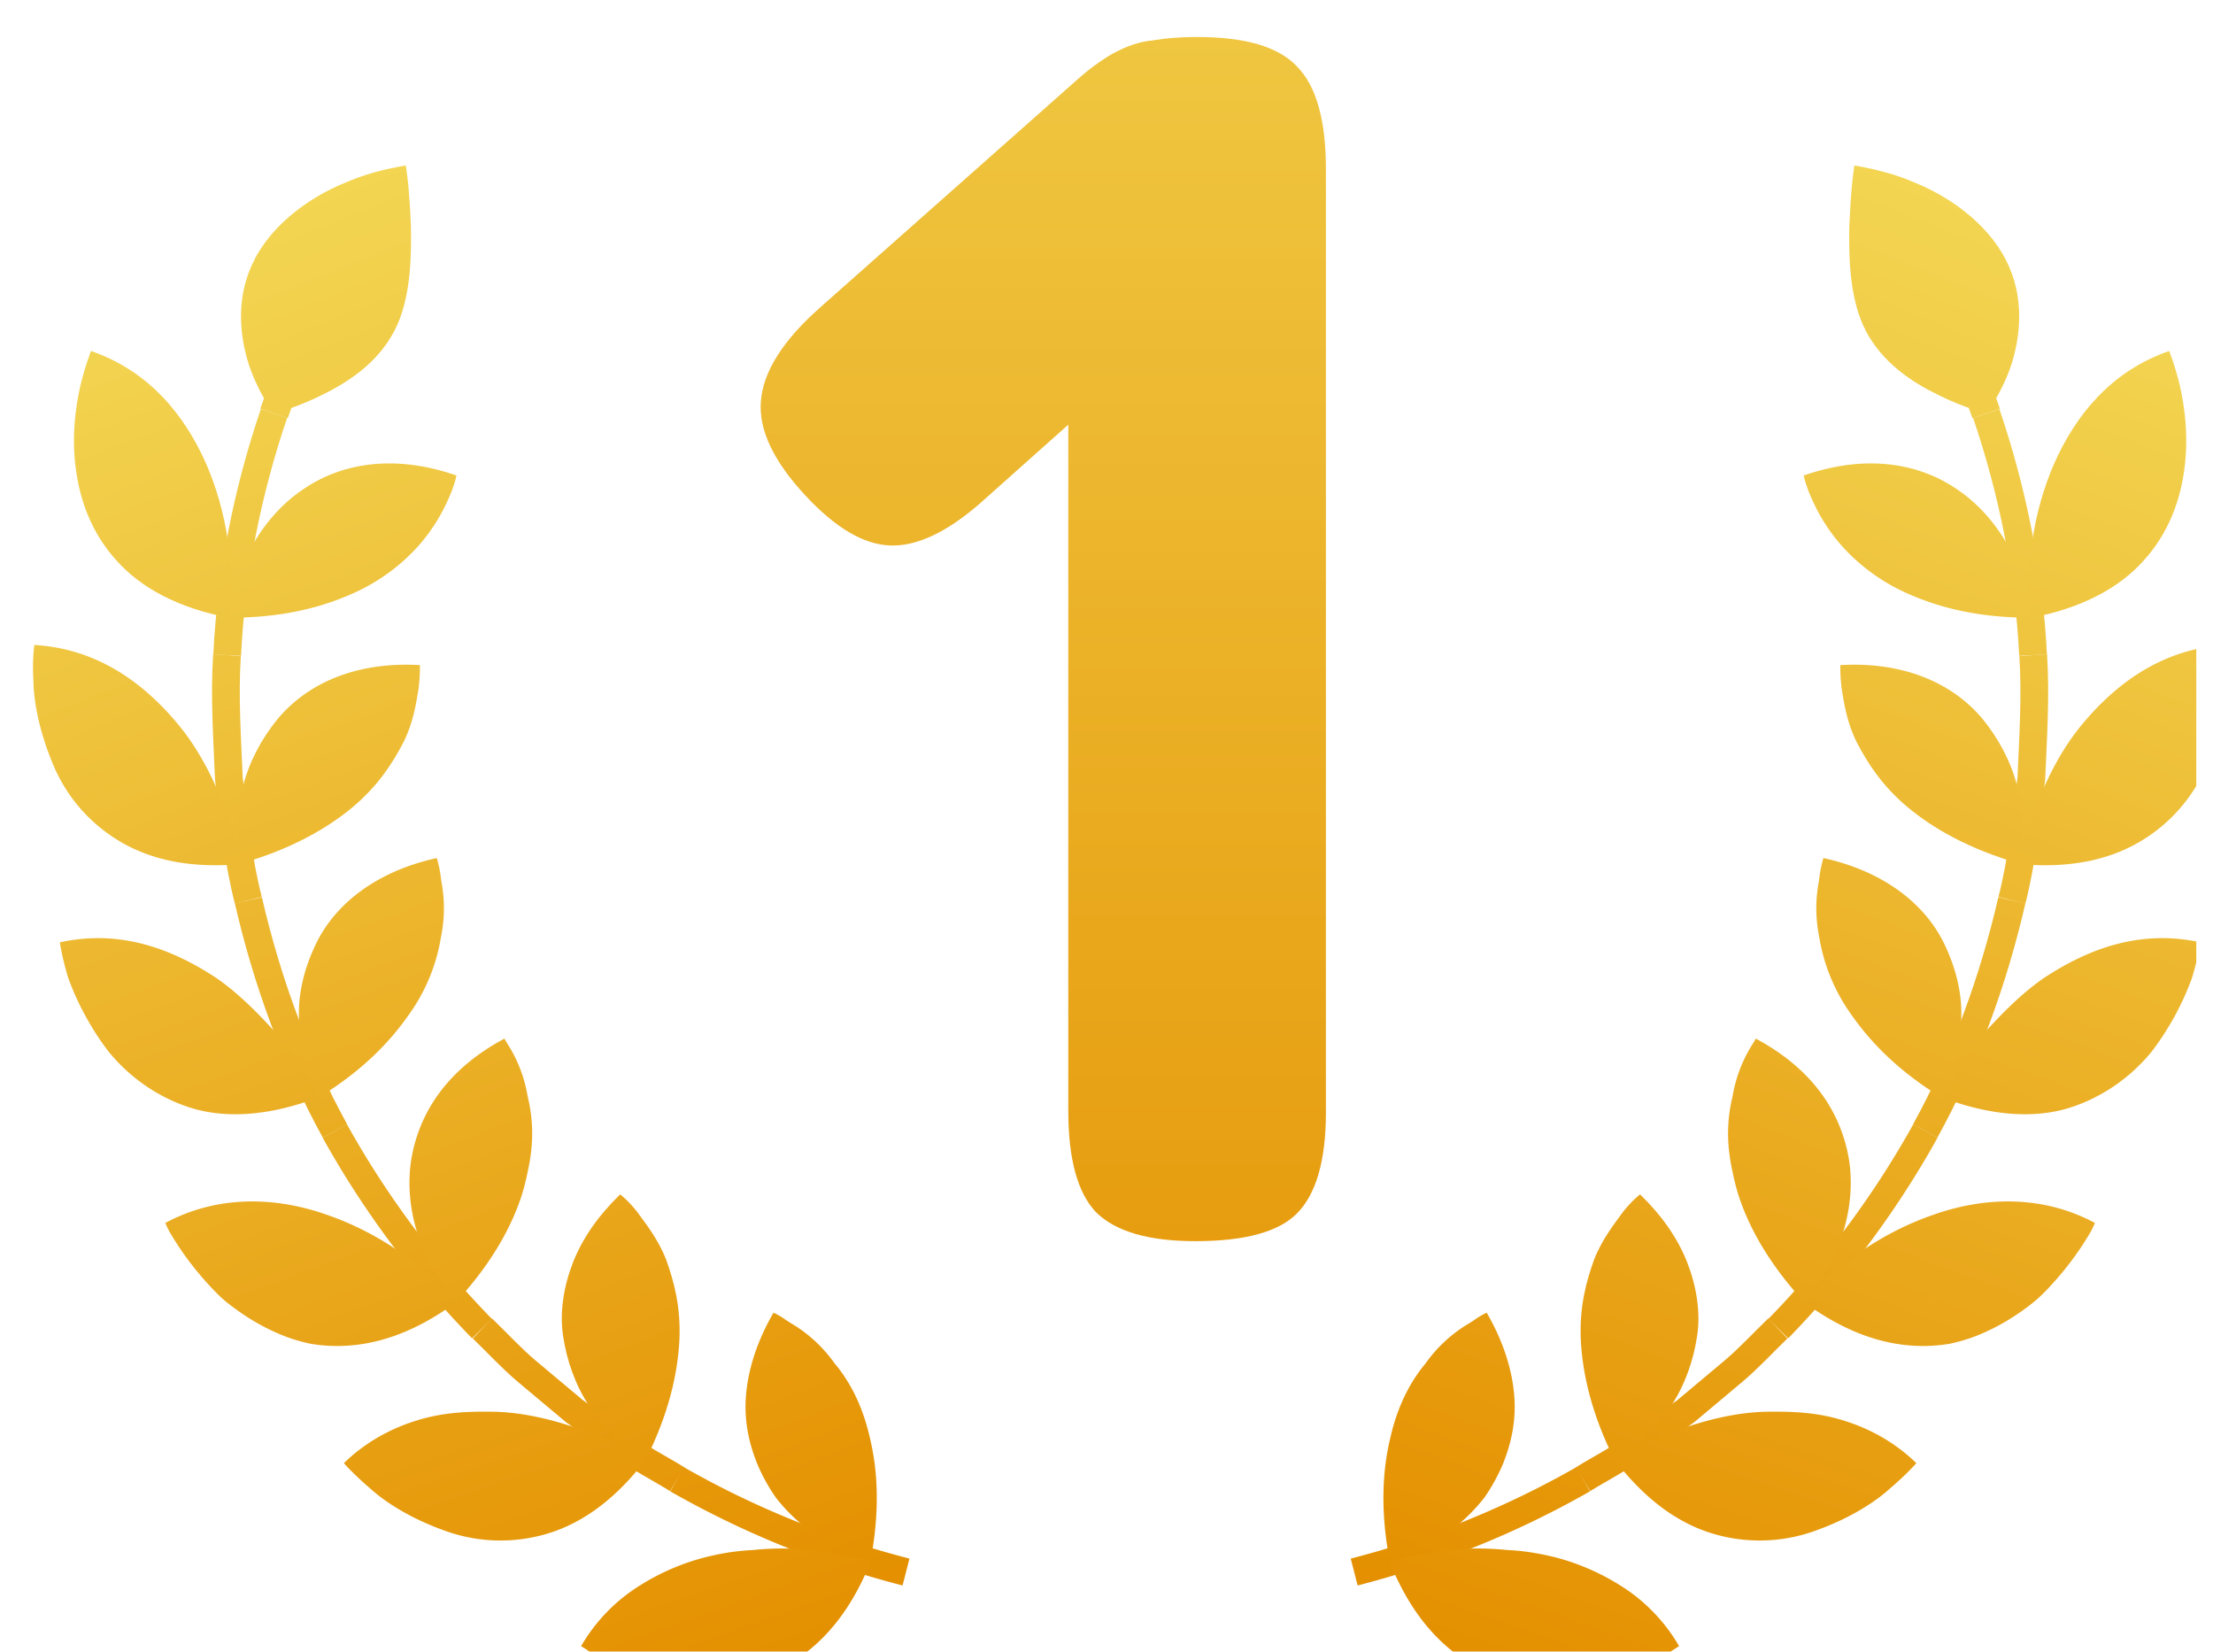 <svg width="67" height="50" viewBox="0 0 67 50" fill="none" xmlns="http://www.w3.org/2000/svg"><g clip-path="url(#clip0_2223_5406)"><g filter="url(#filter0_d_2223_5406)"><path d="M26.43 46.588a28.174 28.174 0 01-6.93-2.807" stroke="url(#paint0_linear_2223_5406)" stroke-width=".84" stroke-miterlimit="10"/><path d="M25.352 46.27a8.06 8.06 0 00-1.172-.245 6.85 6.85 0 00-1.182-.143c-.4-.017-.806 0-1.211.04a7.025 7.025 0 00-1.183.16 6.906 6.906 0 00-2.245.922 5.278 5.278 0 00-1.766 1.828s.092.056.257.165c.166.096.4.25.714.37.623.256 1.492.535 2.446.62.977.035 2.034-.125 2.97-.671.955-.581 1.789-1.56 2.383-3.047h-.011z" fill="url(#paint1_linear_2223_5406)"/><path d="M25.35 46.27a6.389 6.389 0 01-1.108-.433 6.923 6.923 0 01-.96-.684 5.376 5.376 0 01-.794-.82 5.56 5.56 0 01-.554-1.001c-.286-.7-.423-1.424-.337-2.21.085-.785.36-1.588.822-2.385 0 0 .063.028.172.09.108.058.251.172.44.28.371.228.828.592 1.24 1.167.434.518.834 1.236 1.062 2.238.235.962.32 2.192.017 3.769v-.011z" fill="url(#paint2_linear_2223_5406)"/><path d="M19.507 43.781c-.532-.33-1.092-.609-1.594-.979l-1.526-1.087-1.434-1.202c-.48-.404-.897-.865-1.348-1.298" stroke="url(#paint3_linear_2223_5406)" stroke-width=".84" stroke-miterlimit="10"/><path d="M18.535 43.212c-.68-.41-1.377-.791-2.16-1.013-.76-.25-1.537-.433-2.354-.462-.828-.017-1.6.012-2.4.262-.782.24-1.548.65-2.21 1.293 0 0 .285.33.794.763.491.45 1.274.922 2.182 1.252a4.936 4.936 0 003.04.16c1.062-.28 2.12-.974 3.108-2.26v.005z" fill="url(#paint4_linear_2223_5406)"/><path d="M18.535 43.212c-.68-.41-1.234-1.02-1.685-1.634-.434-.644-.691-1.4-.8-2.124-.114-.717.017-1.52.297-2.237.286-.73.766-1.418 1.429-2.061 0 0 .228.17.502.512.258.359.629.808.886 1.452.24.666.451 1.435.406 2.442-.052 1.014-.32 2.238-1.035 3.656v-.006z" fill="url(#paint5_linear_2223_5406)"/><path d="M13.593 39.22a28.207 28.207 0 01-4.457-5.983" stroke="url(#paint6_linear_2223_5406)" stroke-width=".84" stroke-miterlimit="10"/><path d="M12.82 38.4c-1.063-1.172-2.417-2.111-3.948-2.635-1.49-.524-3.256-.61-4.867.256 0 0 .04.102.131.273a9.175 9.175 0 001.16 1.572c.143.16.297.319.468.472.172.148.366.29.566.427.4.273.846.513 1.32.695.24.091.485.16.742.216.263.046.537.069.817.069 1.12 0 2.326-.382 3.617-1.338l-.006-.006z" fill="url(#paint7_linear_2223_5406)"/><path d="M12.82 38.4c-1.068-1.178-1.6-2.812-1.37-4.292.25-1.509 1.17-2.784 2.822-3.667 0 0 .034.063.097.165a4.182 4.182 0 01.514 1.162c.04.136.068.29.097.444a4.652 4.652 0 01.103 1.617 5.686 5.686 0 01-.109.649 7.044 7.044 0 01-.171.683c-.303.945-.891 2.05-1.977 3.234l-.006.006z" fill="url(#paint8_linear_2223_5406)"/><path d="M9.142 33.237c-1.205-2.187-2.062-4.555-2.622-6.98" stroke="url(#paint9_linear_2223_5406)" stroke-width=".84" stroke-miterlimit="10"/><path d="M8.635 32.229c-.383-.695-.783-1.384-1.309-1.993-.548-.598-1.102-1.161-1.765-1.623-1.354-.893-2.92-1.486-4.748-1.087 0 0 .057.433.252 1.076a8.493 8.493 0 001.205 2.21c.6.75 1.474 1.4 2.508 1.724 1.04.325 2.36.256 3.851-.313l.006.006z" fill="url(#paint10_linear_2223_5406)"/><path d="M8.636 32.229c-.383-.7-.543-1.497-.577-2.272-.057-.768.126-1.543.434-2.226.589-1.366 1.931-2.363 3.731-2.756 0 0 .091.268.137.7a4.34 4.34 0 01-.011 1.697 5.532 5.532 0 01-.937 2.295c-.583.842-1.4 1.72-2.783 2.568l.006-.006z" fill="url(#paint11_linear_2223_5406)"/><path d="M6.518 26.256c-.309-1.212-.434-2.454-.589-3.69-.051-1.246-.137-2.487-.057-3.734" stroke="url(#paint12_linear_2223_5406)" stroke-width=".84" stroke-miterlimit="10"/><path d="M6.279 25.157c-.137-.78-.348-1.548-.708-2.271-.326-.73-.715-1.418-1.246-2.039-1.045-1.23-2.428-2.214-4.285-2.323 0 0-.068.433-.028 1.1.011.665.2 1.56.565 2.442A4.866 4.866 0 002.514 24.4c.937.592 2.142.9 3.765.758z" fill="url(#paint13_linear_2223_5406)"/><path d="M6.28 25.158c-.137-.78-.08-1.595.074-2.346.189-.757.571-1.452 1.034-2.027.954-1.156 2.48-1.76 4.325-1.651 0 0 .012.284-.04.711-.074.433-.149 1.008-.463 1.635-.331.631-.76 1.303-1.53 1.952-.772.644-1.88 1.282-3.406 1.714l.006.012z" fill="url(#paint14_linear_2223_5406)"/><path d="M5.878 18.832c.12-2.488.617-4.96 1.417-7.316" stroke="url(#paint15_linear_2223_5406)" stroke-width=".84" stroke-miterlimit="10"/><path d="M5.958 17.71c.148-1.577-.08-3.205-.72-4.68-.651-1.463-1.714-2.79-3.48-3.405 0 0-.17.405-.325 1.054-.149.649-.269 1.554-.137 2.51.12.957.485 1.96 1.228 2.774.726.82 1.863 1.446 3.434 1.742v.005z" fill="url(#paint16_linear_2223_5406)"/><path d="M5.959 17.71c.143-1.582.988-3.08 2.24-3.911 1.25-.849 2.879-1.014 4.621-.404 0 0-.051.279-.228.671a5.494 5.494 0 01-.903 1.435 5.848 5.848 0 01-2.005 1.463c-.931.416-2.108.735-3.731.735l.006.011z" fill="url(#paint17_linear_2223_5406)"/><path d="M7.297 11.516a27.154 27.154 0 012.006-4.458" stroke="url(#paint18_linear_2223_5406)" stroke-width=".88" stroke-miterlimit="10"/><path d="M6.71 6.853c-.6 1.144-.446 2.368-.16 3.233.308.877.743 1.43.743 1.43s.697-.177 1.474-.57c.805-.393 1.674-.979 2.17-1.924.492-.945.52-2.164.504-3.177a24.177 24.177 0 00-.086-1.298c-.035-.33-.069-.536-.069-.536s-.2.029-.531.103a7.045 7.045 0 00-1.286.41c-1.005.404-2.17 1.19-2.765 2.334l.006-.005z" fill="url(#paint19_linear_2223_5406)"/></g><g filter="url(#filter1_d_2223_5406)"><path d="M39.999 46.588a28.174 28.174 0 006.93-2.807" stroke="url(#paint20_linear_2223_5406)" stroke-width=".84" stroke-miterlimit="10"/><path d="M41.078 46.27a8.06 8.06 0 011.171-.245 6.85 6.85 0 011.183-.143c.4-.017.805 0 1.211.04.394.017.788.074 1.183.16.782.165 1.565.49 2.245.922a5.278 5.278 0 011.765 1.828s-.091.056-.257.165c-.165.096-.4.25-.714.37-.623.256-1.491.535-2.445.62-.977.035-2.034-.125-2.971-.671-.954-.581-1.788-1.56-2.382-3.047h.011z" fill="url(#paint21_linear_2223_5406)"/><path d="M41.08 46.27a6.461 6.461 0 001.108-.433c.342-.205.668-.433.96-.684a5.34 5.34 0 00.794-.82c.222-.318.405-.654.554-1.001.285-.7.423-1.424.337-2.21-.086-.785-.36-1.588-.823-2.385 0 0-.063.028-.171.09-.109.058-.252.172-.44.28a4.27 4.27 0 00-1.24 1.167c-.434.518-.834 1.236-1.063 2.238-.234.962-.32 2.192-.017 3.769v-.011z" fill="url(#paint22_linear_2223_5406)"/><path d="M46.923 43.781c.531-.33 1.091-.609 1.594-.979l1.525-1.087 1.434-1.202c.48-.404.898-.865 1.349-1.298" stroke="url(#paint23_linear_2223_5406)" stroke-width=".84" stroke-miterlimit="10"/><path d="M47.895 43.212c.68-.41 1.377-.791 2.16-1.013.76-.25 1.536-.433 2.353-.462.829-.017 1.6.012 2.4.262.783.24 1.548.65 2.211 1.293 0 0-.286.33-.794.763-.491.45-1.274.922-2.183 1.252a4.936 4.936 0 01-3.039.16c-1.063-.28-2.12-.974-3.108-2.26v.005z" fill="url(#paint24_linear_2223_5406)"/><path d="M47.894 43.212c.68-.41 1.234-1.02 1.686-1.634.434-.644.69-1.4.8-2.124.114-.717-.018-1.52-.298-2.237-.285-.73-.765-1.418-1.428-2.061 0 0-.229.17-.503.512-.257.359-.628.808-.885 1.452-.24.666-.452 1.435-.406 2.442.051 1.014.32 2.238 1.034 3.656v-.006z" fill="url(#paint25_linear_2223_5406)"/><path d="M52.837 39.22a28.205 28.205 0 004.456-5.983" stroke="url(#paint26_linear_2223_5406)" stroke-width=".84" stroke-miterlimit="10"/><path d="M53.61 38.4c1.062-1.172 2.416-2.111 3.947-2.635 1.491-.524 3.257-.61 4.868.256 0 0-.04.102-.131.273a9.147 9.147 0 01-1.16 1.572 5.79 5.79 0 01-.469.472 6.37 6.37 0 01-.565.427c-.4.273-.846.513-1.32.695a5.31 5.31 0 01-.743.216 4.79 4.79 0 01-.817.069c-1.12 0-2.325-.382-3.616-1.338l.005-.006z" fill="url(#paint27_linear_2223_5406)"/><path d="M53.61 38.4c1.068-1.178 1.599-2.812 1.37-4.292-.25-1.509-1.17-2.784-2.822-3.667 0 0-.034.063-.097.165a4.191 4.191 0 00-.514 1.162c-.04.136-.069.29-.097.444a4.652 4.652 0 00-.103 1.617c.023.205.057.427.108.649.046.222.098.444.172.683.303.945.891 2.05 1.977 3.234l.005.006z" fill="url(#paint28_linear_2223_5406)"/><path d="M57.287 33.237c1.206-2.187 2.063-4.555 2.623-6.98" stroke="url(#paint29_linear_2223_5406)" stroke-width=".84" stroke-miterlimit="10"/><path d="M57.795 32.229c.383-.695.783-1.384 1.308-1.993.549-.598 1.103-1.161 1.766-1.623 1.354-.893 2.92-1.486 4.748-1.087 0 0-.058.433-.252 1.076a8.497 8.497 0 01-1.205 2.21c-.6.75-1.474 1.4-2.509 1.724-1.04.325-2.36.256-3.85-.313l-.006.006z" fill="url(#paint30_linear_2223_5406)"/><path d="M57.794 32.229c.382-.7.542-1.497.577-2.272.057-.768-.126-1.543-.434-2.226-.589-1.366-1.932-2.363-3.731-2.756 0 0-.092.268-.137.7a4.323 4.323 0 00.011 1.697 5.53 5.53 0 00.937 2.295c.583.842 1.4 1.72 2.782 2.568l-.005-.006z" fill="url(#paint31_linear_2223_5406)"/><path d="M59.912 26.256c.308-1.212.434-2.454.588-3.69.052-1.246.137-2.487.057-3.734" stroke="url(#paint32_linear_2223_5406)" stroke-width=".84" stroke-miterlimit="10"/><path d="M60.15 25.157c.138-.78.35-1.548.71-2.271.325-.73.713-1.418 1.245-2.039 1.045-1.23 2.428-2.214 4.285-2.323 0 0 .068.433.028 1.1-.011.665-.2 1.56-.566 2.442a4.866 4.866 0 01-1.936 2.334c-.937.592-2.143.9-3.765.758z" fill="url(#paint33_linear_2223_5406)"/><path d="M60.15 25.158c.137-.78.08-1.595-.074-2.346-.189-.757-.572-1.452-1.034-2.027-.955-1.156-2.48-1.76-4.325-1.651 0 0-.012.284.04.711.074.433.148 1.008.462 1.635.332.631.76 1.303 1.532 1.952.77.644 1.88 1.282 3.405 1.714l-.006.012z" fill="url(#paint34_linear_2223_5406)"/><path d="M60.552 18.832c-.12-2.488-.617-4.96-1.417-7.316" stroke="url(#paint35_linear_2223_5406)" stroke-width=".84" stroke-miterlimit="10"/><path d="M60.472 17.71c-.149-1.577.08-3.205.72-4.68.651-1.463 1.714-2.79 3.48-3.405 0 0 .17.405.325 1.054.148.649.268 1.554.137 2.51-.12.957-.486 1.96-1.228 2.774-.726.82-1.863 1.446-3.434 1.742v.005z" fill="url(#paint36_linear_2223_5406)"/><path d="M60.471 17.71c-.143-1.582-.988-3.08-2.24-3.911-1.25-.849-2.88-1.014-4.622-.404 0 0 .052.279.229.671.171.399.451.917.903 1.435a5.848 5.848 0 002.005 1.463c.931.416 2.108.735 3.73.735l-.005.011z" fill="url(#paint37_linear_2223_5406)"/><path d="M59.132 11.516a27.148 27.148 0 00-2.005-4.458" stroke="url(#paint38_linear_2223_5406)" stroke-width=".88" stroke-miterlimit="10"/><path d="M59.72 6.853c.6 1.144.445 2.368.16 3.233-.309.877-.743 1.43-.743 1.43s-.697-.177-1.474-.57c-.806-.393-1.674-.979-2.171-1.924-.491-.945-.52-2.164-.503-3.177.023-.513.052-.962.086-1.298.034-.33.068-.536.068-.536s.2.029.532.103c.325.074.794.194 1.285.41 1.006.404 2.171 1.19 2.765 2.334l-.005-.005z" fill="url(#paint39_linear_2223_5406)"/></g><g filter="url(#filter2_d_2223_5406)"><path d="M35.19 36.572c-1.42 0-2.426-.295-3.015-.884-.555-.59-.832-1.612-.832-3.068V4.02c0-1.456.277-2.461.832-3.016.59-.59 1.612-.884 3.068-.884s2.461.295 3.016.884c.59.59.884 1.63.884 3.12v28.548c0 1.456-.295 2.479-.884 3.068-.555.555-1.578.832-3.068.832zm-6.55-22.308c-1.005.867-1.907 1.283-2.704 1.248-.797-.035-1.647-.537-2.548-1.508-.97-1.04-1.422-1.993-1.352-2.86.07-.901.676-1.855 1.82-2.86l7.748-6.864c.97-.867 1.855-1.265 2.652-1.196.832.07 1.698.607 2.6 1.612.936.97 1.37 1.89 1.3 2.756-.07.867-.694 1.82-1.872 2.86l-7.644 6.812z" fill="url(#paint40_linear_2223_5406)"/></g></g><defs><linearGradient id="paint0_linear_2223_5406" x1="9.5" y1="5" x2="25.5" y2="47" gradientUnits="userSpaceOnUse"><stop stop-color="#F3D653"/><stop offset="1" stop-color="#E49000"/></linearGradient><linearGradient id="paint1_linear_2223_5406" x1="10" y1="4.5" x2="25.5" y2="48.5" gradientUnits="userSpaceOnUse"><stop stop-color="#F3D653"/><stop offset="1" stop-color="#E49000"/></linearGradient><linearGradient id="paint2_linear_2223_5406" x1="9.501" y1="4.5" x2="25.501" y2="47" gradientUnits="userSpaceOnUse"><stop stop-color="#F3D653"/><stop offset="1" stop-color="#E49000"/></linearGradient><linearGradient id="paint3_linear_2223_5406" x1="9.999" y1="5" x2="25.999" y2="47" gradientUnits="userSpaceOnUse"><stop stop-color="#F3D653"/><stop offset="1" stop-color="#E49000"/></linearGradient><linearGradient id="paint4_linear_2223_5406" x1="11.001" y1="4.5" x2="25.5" y2="48" gradientUnits="userSpaceOnUse"><stop stop-color="#F3D653"/><stop offset="1" stop-color="#E49000"/></linearGradient><linearGradient id="paint5_linear_2223_5406" x1="9.501" y1="5" x2="26.001" y2="47.5" gradientUnits="userSpaceOnUse"><stop stop-color="#F3D653"/><stop offset="1" stop-color="#E49000"/></linearGradient><linearGradient id="paint6_linear_2223_5406" x1="10" y1="4.5" x2="26" y2="47" gradientUnits="userSpaceOnUse"><stop stop-color="#F3D653"/><stop offset="1" stop-color="#E49000"/></linearGradient><linearGradient id="paint7_linear_2223_5406" x1="10.001" y1="5.5" x2="25.501" y2="47.5" gradientUnits="userSpaceOnUse"><stop stop-color="#F3D653"/><stop offset="1" stop-color="#E49000"/></linearGradient><linearGradient id="paint8_linear_2223_5406" x1="10.002" y1="5" x2="26.502" y2="47.5" gradientUnits="userSpaceOnUse"><stop stop-color="#F3D653"/><stop offset="1" stop-color="#E49000"/></linearGradient><linearGradient id="paint9_linear_2223_5406" x1="10" y1="4.5" x2="25.5" y2="47" gradientUnits="userSpaceOnUse"><stop stop-color="#F3D653"/><stop offset="1" stop-color="#E49000"/></linearGradient><linearGradient id="paint10_linear_2223_5406" x1="10.001" y1="4" x2="25.501" y2="47" gradientUnits="userSpaceOnUse"><stop stop-color="#F3D653"/><stop offset="1" stop-color="#E49000"/></linearGradient><linearGradient id="paint11_linear_2223_5406" x1="10.502" y1="4.5" x2="26.002" y2="47" gradientUnits="userSpaceOnUse"><stop stop-color="#F3D653"/><stop offset="1" stop-color="#E49000"/></linearGradient><linearGradient id="paint12_linear_2223_5406" x1="10.5" y1="4.5" x2="26.5" y2="47" gradientUnits="userSpaceOnUse"><stop stop-color="#F3D653"/><stop offset="1" stop-color="#E49000"/></linearGradient><linearGradient id="paint13_linear_2223_5406" x1="8.999" y1="4.5" x2="25.999" y2="46.5" gradientUnits="userSpaceOnUse"><stop stop-color="#F3D653"/><stop offset="1" stop-color="#E49000"/></linearGradient><linearGradient id="paint14_linear_2223_5406" x1="10.499" y1="4.5" x2="25.999" y2="46.5" gradientUnits="userSpaceOnUse"><stop stop-color="#F3D653"/><stop offset="1" stop-color="#E49000"/></linearGradient><linearGradient id="paint15_linear_2223_5406" x1="10.999" y1="4.5" x2="26.499" y2="47" gradientUnits="userSpaceOnUse"><stop stop-color="#F3D653"/><stop offset="1" stop-color="#E49000"/></linearGradient><linearGradient id="paint16_linear_2223_5406" x1="9.997" y1="4.5" x2="25.997" y2="46.5" gradientUnits="userSpaceOnUse"><stop stop-color="#F3D653"/><stop offset="1" stop-color="#E49000"/></linearGradient><linearGradient id="paint17_linear_2223_5406" x1="10.5" y1="4.5" x2="26.5" y2="47.5" gradientUnits="userSpaceOnUse"><stop stop-color="#F3D653"/><stop offset="1" stop-color="#E49000"/></linearGradient><linearGradient id="paint18_linear_2223_5406" x1="11.001" y1="4" x2="25.501" y2="46.5" gradientUnits="userSpaceOnUse"><stop stop-color="#F3D653"/><stop offset="1" stop-color="#E49000"/></linearGradient><linearGradient id="paint19_linear_2223_5406" x1="8.871" y1="4.011" x2="26.501" y2="48" gradientUnits="userSpaceOnUse"><stop stop-color="#F3D653"/><stop offset="1" stop-color="#E49000"/></linearGradient><linearGradient id="paint20_linear_2223_5406" x1="56.929" y1="5" x2="40.929" y2="47" gradientUnits="userSpaceOnUse"><stop stop-color="#F3D653"/><stop offset="1" stop-color="#E49000"/></linearGradient><linearGradient id="paint21_linear_2223_5406" x1="56.43" y1="4.5" x2="40.93" y2="48.5" gradientUnits="userSpaceOnUse"><stop stop-color="#F3D653"/><stop offset="1" stop-color="#E49000"/></linearGradient><linearGradient id="paint22_linear_2223_5406" x1="56.928" y1="4.5" x2="40.928" y2="47" gradientUnits="userSpaceOnUse"><stop stop-color="#F3D653"/><stop offset="1" stop-color="#E49000"/></linearGradient><linearGradient id="paint23_linear_2223_5406" x1="56.43" y1="5" x2="40.43" y2="47" gradientUnits="userSpaceOnUse"><stop stop-color="#F3D653"/><stop offset="1" stop-color="#E49000"/></linearGradient><linearGradient id="paint24_linear_2223_5406" x1="55.429" y1="4.5" x2="40.929" y2="48" gradientUnits="userSpaceOnUse"><stop stop-color="#F3D653"/><stop offset="1" stop-color="#E49000"/></linearGradient><linearGradient id="paint25_linear_2223_5406" x1="56.928" y1="5" x2="40.428" y2="47.5" gradientUnits="userSpaceOnUse"><stop stop-color="#F3D653"/><stop offset="1" stop-color="#E49000"/></linearGradient><linearGradient id="paint26_linear_2223_5406" x1="56.43" y1="4.5" x2="40.43" y2="47" gradientUnits="userSpaceOnUse"><stop stop-color="#F3D653"/><stop offset="1" stop-color="#E49000"/></linearGradient><linearGradient id="paint27_linear_2223_5406" x1="56.429" y1="5.5" x2="40.929" y2="47.5" gradientUnits="userSpaceOnUse"><stop stop-color="#F3D653"/><stop offset="1" stop-color="#E49000"/></linearGradient><linearGradient id="paint28_linear_2223_5406" x1="56.427" y1="5" x2="39.927" y2="47.5" gradientUnits="userSpaceOnUse"><stop stop-color="#F3D653"/><stop offset="1" stop-color="#E49000"/></linearGradient><linearGradient id="paint29_linear_2223_5406" x1="56.429" y1="4.5" x2="40.929" y2="47" gradientUnits="userSpaceOnUse"><stop stop-color="#F3D653"/><stop offset="1" stop-color="#E49000"/></linearGradient><linearGradient id="paint30_linear_2223_5406" x1="56.429" y1="4" x2="40.929" y2="47" gradientUnits="userSpaceOnUse"><stop stop-color="#F3D653"/><stop offset="1" stop-color="#E49000"/></linearGradient><linearGradient id="paint31_linear_2223_5406" x1="55.928" y1="4.5" x2="40.428" y2="47" gradientUnits="userSpaceOnUse"><stop stop-color="#F3D653"/><stop offset="1" stop-color="#E49000"/></linearGradient><linearGradient id="paint32_linear_2223_5406" x1="55.93" y1="4.5" x2="39.93" y2="47" gradientUnits="userSpaceOnUse"><stop stop-color="#F3D653"/><stop offset="1" stop-color="#E49000"/></linearGradient><linearGradient id="paint33_linear_2223_5406" x1="57.431" y1="4.5" x2="40.431" y2="46.5" gradientUnits="userSpaceOnUse"><stop stop-color="#F3D653"/><stop offset="1" stop-color="#E49000"/></linearGradient><linearGradient id="paint34_linear_2223_5406" x1="55.931" y1="4.5" x2="40.431" y2="46.5" gradientUnits="userSpaceOnUse"><stop stop-color="#F3D653"/><stop offset="1" stop-color="#E49000"/></linearGradient><linearGradient id="paint35_linear_2223_5406" x1="55.431" y1="4.5" x2="39.931" y2="47" gradientUnits="userSpaceOnUse"><stop stop-color="#F3D653"/><stop offset="1" stop-color="#E49000"/></linearGradient><linearGradient id="paint36_linear_2223_5406" x1="56.432" y1="4.5" x2="40.432" y2="46.5" gradientUnits="userSpaceOnUse"><stop stop-color="#F3D653"/><stop offset="1" stop-color="#E49000"/></linearGradient><linearGradient id="paint37_linear_2223_5406" x1="55.93" y1="4.5" x2="39.93" y2="47.5" gradientUnits="userSpaceOnUse"><stop stop-color="#F3D653"/><stop offset="1" stop-color="#E49000"/></linearGradient><linearGradient id="paint38_linear_2223_5406" x1="55.429" y1="4" x2="40.929" y2="46.5" gradientUnits="userSpaceOnUse"><stop stop-color="#F3D653"/><stop offset="1" stop-color="#E49000"/></linearGradient><linearGradient id="paint39_linear_2223_5406" x1="57.559" y1="4.011" x2="39.929" y2="48" gradientUnits="userSpaceOnUse"><stop stop-color="#F3D653"/><stop offset="1" stop-color="#E49000"/></linearGradient><linearGradient id="paint40_linear_2223_5406" x1="31" y1="-14" x2="31" y2="48" gradientUnits="userSpaceOnUse"><stop stop-color="#F3D653"/><stop offset="1" stop-color="#E49000"/></linearGradient><filter id="filter0_d_2223_5406" x="-.701" y="3.311" width="29.937" height="49.38" filterUnits="userSpaceOnUse" color-interpolation-filters="sRGB"><feFlood flood-opacity="0" result="BackgroundImageFix"/><feColorMatrix in="SourceAlpha" type="matrix" values="0 0 0 0 0 0 0 0 0 0 0 0 0 0 0 0 0 0 127 0" result="hardAlpha"/><feOffset dx="1" dy="1"/><feGaussianBlur stdDeviation=".85"/><feComposite in2="hardAlpha" operator="out"/><feColorMatrix type="matrix" values="0 0 0 0 0.797 0 0 0 0 0.688 0 0 0 0 0.197 0 0 0 0.45 0"/><feBlend mode="normal" in2="BackgroundImageFix" result="effect1_dropShadow_2223_5406"/><feBlend mode="normal" in="SourceGraphic" in2="effect1_dropShadow_2223_5406" result="shape"/></filter><filter id="filter1_d_2223_5406" x="39.194" y="3.311" width="29.937" height="49.38" filterUnits="userSpaceOnUse" color-interpolation-filters="sRGB"><feFlood flood-opacity="0" result="BackgroundImageFix"/><feColorMatrix in="SourceAlpha" type="matrix" values="0 0 0 0 0 0 0 0 0 0 0 0 0 0 0 0 0 0 127 0" result="hardAlpha"/><feOffset dx="1" dy="1"/><feGaussianBlur stdDeviation=".85"/><feComposite in2="hardAlpha" operator="out"/><feColorMatrix type="matrix" values="0 0 0 0 0.797 0 0 0 0 0.688 0 0 0 0 0.197 0 0 0 0.45 0"/><feBlend mode="normal" in2="BackgroundImageFix" result="effect1_dropShadow_2223_5406"/><feBlend mode="normal" in="SourceGraphic" in2="effect1_dropShadow_2223_5406" result="shape"/></filter><filter id="filter2_d_2223_5406" x="21.231" y="-.58" width="20.612" height="39.852" filterUnits="userSpaceOnUse" color-interpolation-filters="sRGB"><feFlood flood-opacity="0" result="BackgroundImageFix"/><feColorMatrix in="SourceAlpha" type="matrix" values="0 0 0 0 0 0 0 0 0 0 0 0 0 0 0 0 0 0 127 0" result="hardAlpha"/><feOffset dx="1" dy="1"/><feGaussianBlur stdDeviation=".85"/><feComposite in2="hardAlpha" operator="out"/><feColorMatrix type="matrix" values="0 0 0 0 0.797 0 0 0 0 0.688 0 0 0 0 0.197 0 0 0 0.45 0"/><feBlend mode="normal" in2="BackgroundImageFix" result="effect1_dropShadow_2223_5406"/><feBlend mode="normal" in="SourceGraphic" in2="effect1_dropShadow_2223_5406" result="shape"/></filter><clipPath id="clip0_2223_5406"><path fill="#fff" transform="translate(.5)" d="M0 0h66v50H0z"/></clipPath></defs></svg>